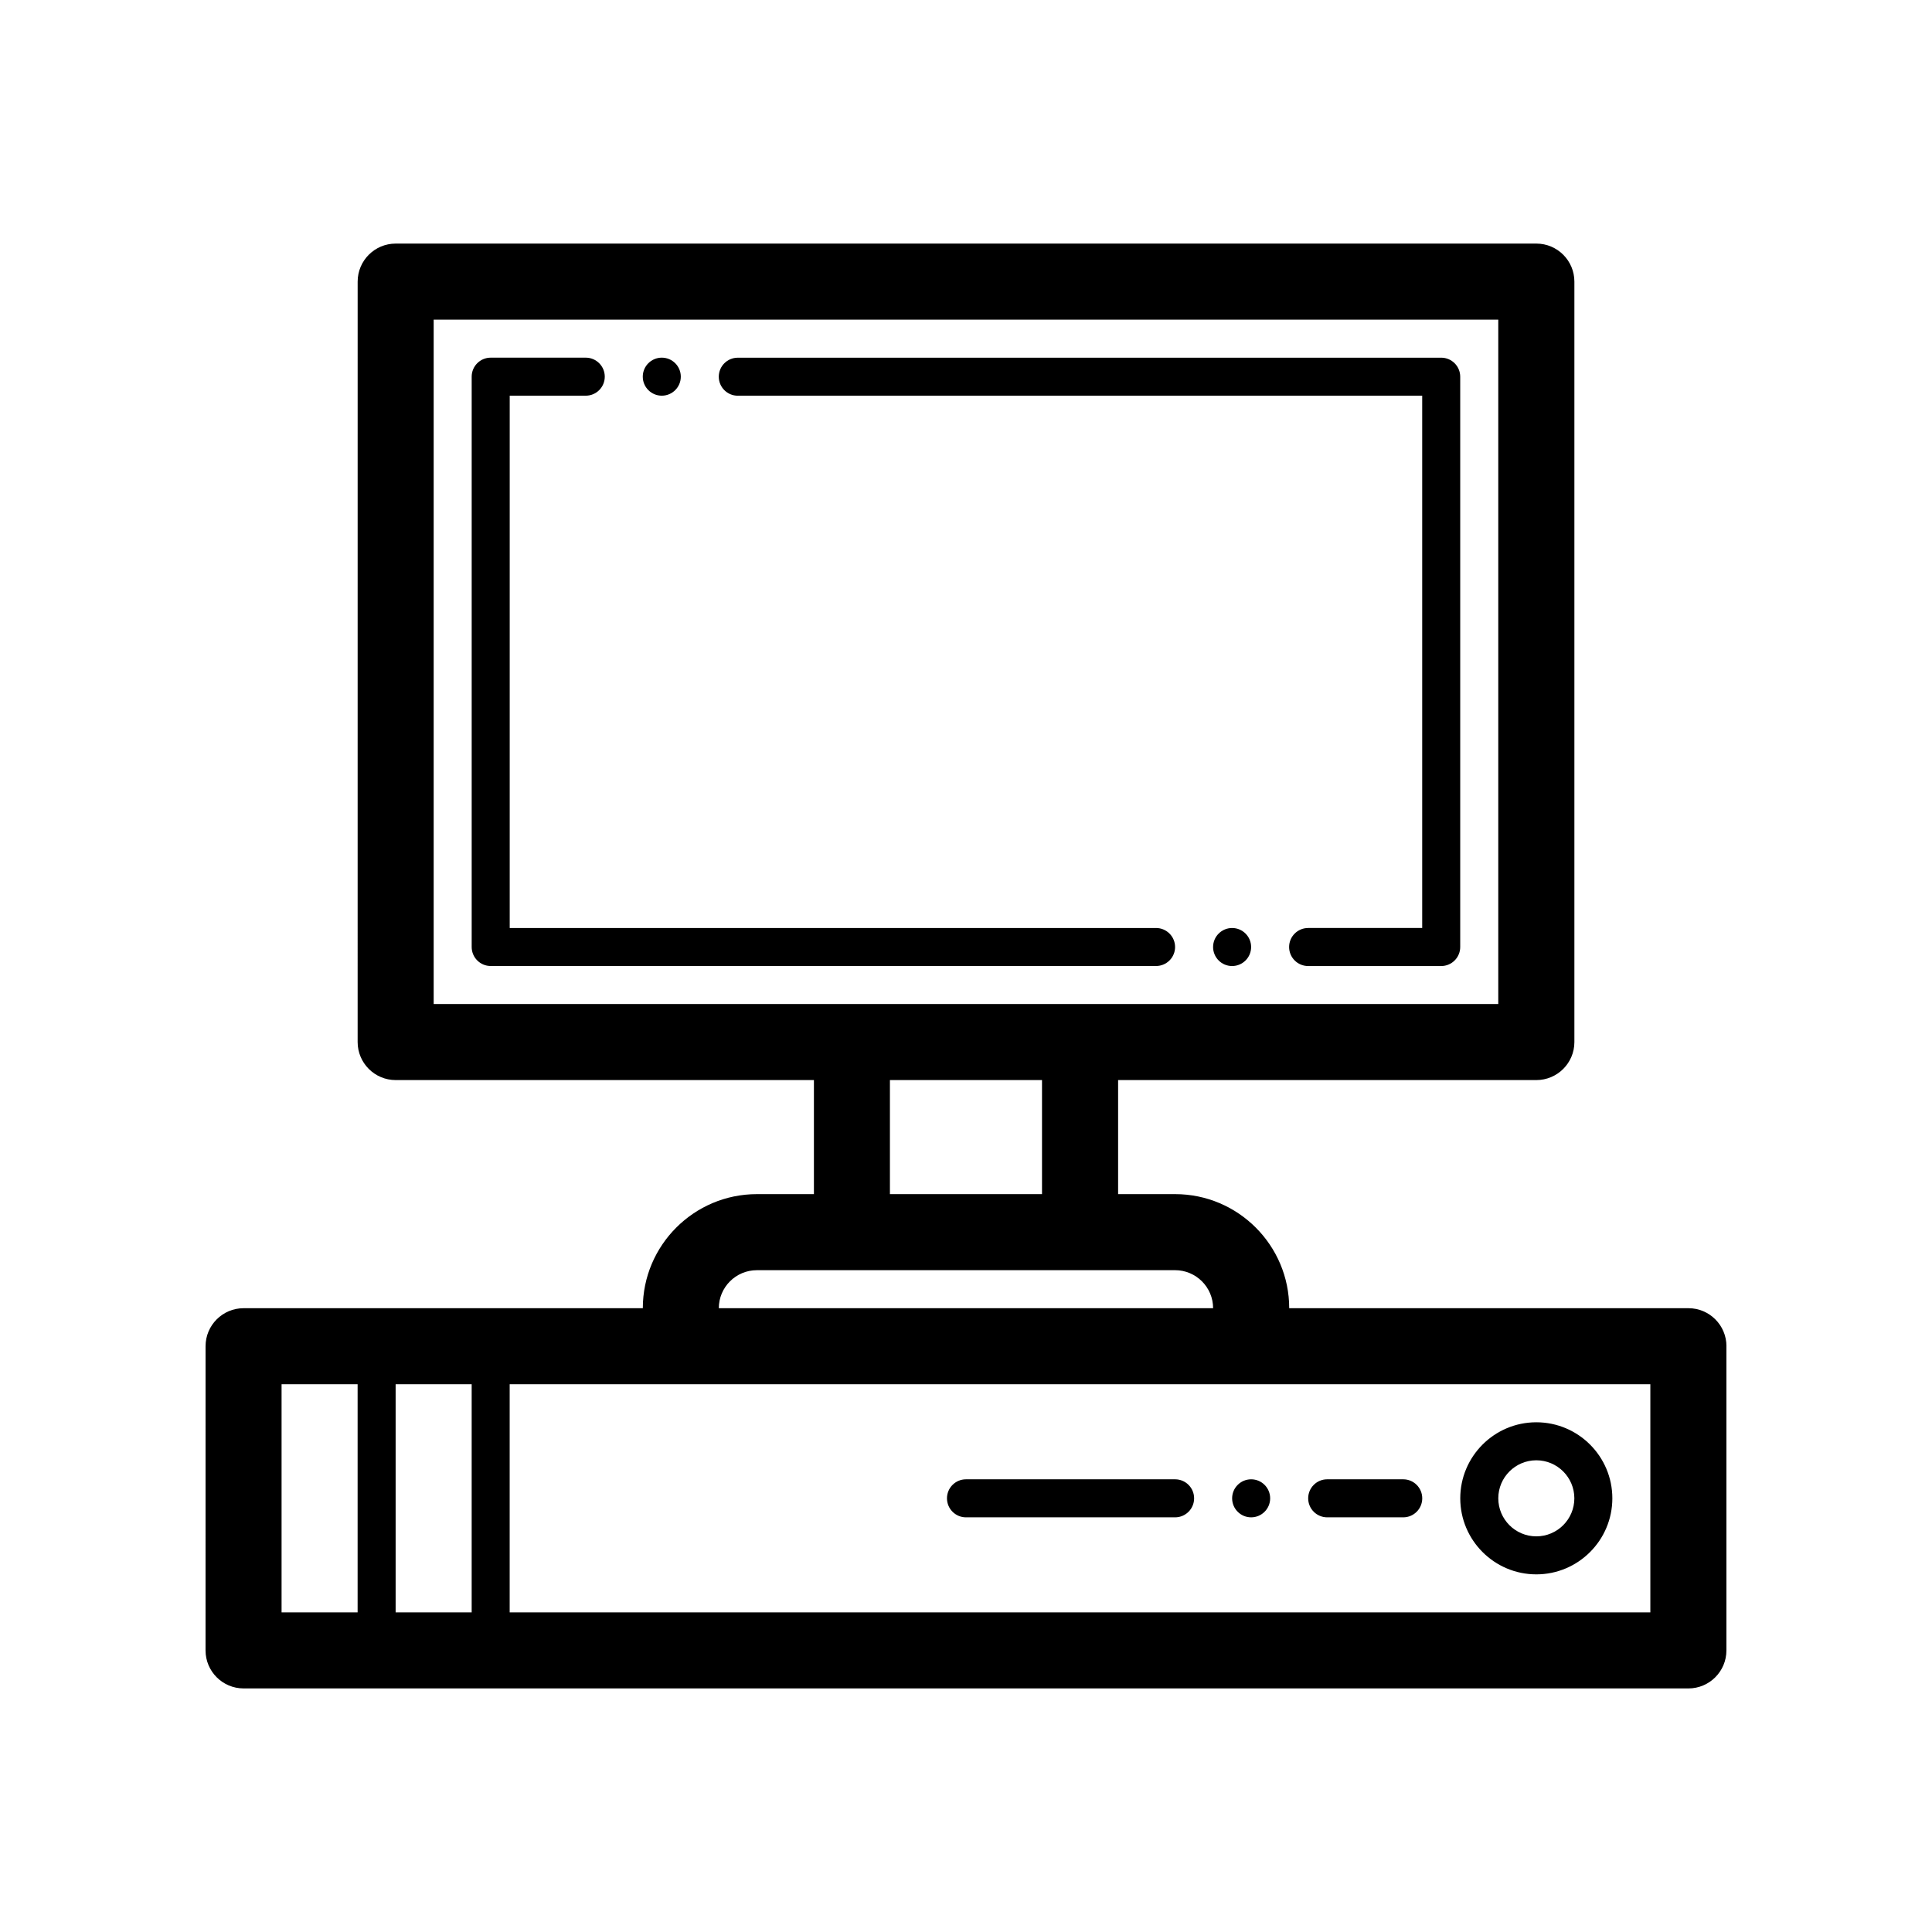 <?xml version="1.0" encoding="UTF-8"?>
<!-- Uploaded to: ICON Repo, www.svgrepo.com, Generator: ICON Repo Mixer Tools -->
<svg fill="#000000" width="800px" height="800px" version="1.1" viewBox="144 144 512 512" xmlns="http://www.w3.org/2000/svg">
 <path d="m490.68 541.07c0-2.781 2.254-5.039 5.039-5.039h20.152c2.785 0 5.039 2.258 5.039 5.039s-2.254 5.039-5.039 5.039h-20.152c-2.785-0.004-5.039-2.258-5.039-5.039zm-35.266-5.039h-55.418c-2.785 0-5.039 2.258-5.039 5.039s2.254 5.039 5.039 5.039h55.418c2.785 0 5.039-2.258 5.039-5.039s-2.254-5.039-5.039-5.039zm75.57 5.039c0-11.113 9.039-20.152 20.152-20.152s20.152 9.039 20.152 20.152c0 11.113-9.039 20.152-20.152 20.152s-20.152-9.039-20.152-20.152zm10.078 0c0 5.559 4.519 10.078 10.078 10.078 5.559 0 10.078-4.519 10.078-10.078s-4.519-10.078-10.078-10.078c-5.559 0-10.078 4.519-10.078 10.078zm-70.535 0c0 2.781 2.258 5.039 5.039 5.039s5.039-2.258 5.039-5.039-2.258-5.039-5.039-5.039-5.039 2.258-5.039 5.039zm130.99-40.305v80.609c0 5.562-4.516 10.078-10.078 10.078l-382.89-0.004c-5.562 0-10.078-4.516-10.078-10.078l0.004-80.605c0-5.562 4.516-10.078 10.078-10.078h105.8c0-16.672 13.559-30.23 30.23-30.23h15.113v-30.23l-110.84 0.004c-5.562 0-10.078-4.516-10.078-10.078l0.004-201.52c0-5.562 4.516-10.078 10.078-10.078h302.29c5.562 0 10.078 4.516 10.078 10.078v201.52c0 5.562-4.516 10.078-10.078 10.078l-110.84-0.004v30.23h15.113c16.672 0 30.23 13.559 30.23 30.23h105.8c5.559-0.004 10.074 4.512 10.074 10.074zm-342.59-90.688h282.13v-181.37h-282.13zm120.91 50.383h40.305v-30.23h-40.305zm-45.344 30.227h130.99c0-5.559-4.519-10.078-10.078-10.078l-110.84 0.004c-5.555 0-10.074 4.519-10.074 10.074zm-95.723 80.609v-60.457h-20.152v60.457zm30.227 0v-60.457h-20.152v60.457zm312.36-60.457h-302.29v60.457h302.29zm-241.83-261.98h181.37v141.07h-30.23c-2.785 0-5.039 2.258-5.039 5.039s2.254 5.039 5.039 5.039h35.266c2.785 0 5.039-2.258 5.039-5.039v-151.14c0-2.781-2.254-5.039-5.039-5.039l-186.41 0.004c-2.785 0-5.039 2.258-5.039 5.039 0 2.777 2.25 5.035 5.039 5.035zm115.88 146.11c0-2.781-2.254-5.039-5.039-5.039h-171.29v-141.07h20.152c2.785 0 5.039-2.258 5.039-5.039s-2.254-5.039-5.039-5.039h-25.191c-2.785 0-5.039 2.258-5.039 5.039v151.14c0 2.781 2.254 5.039 5.039 5.039h176.33c2.785 0 5.039-2.258 5.039-5.039zm15.113-5.039c-2.781 0-5.039 2.258-5.039 5.039s2.258 5.039 5.039 5.039 5.039-2.258 5.039-5.039-2.258-5.039-5.039-5.039zm-151.14-141.07c2.781 0 5.039-2.258 5.039-5.039s-2.258-5.039-5.039-5.039-5.039 2.258-5.039 5.039 2.258 5.039 5.039 5.039z"/>
</svg>